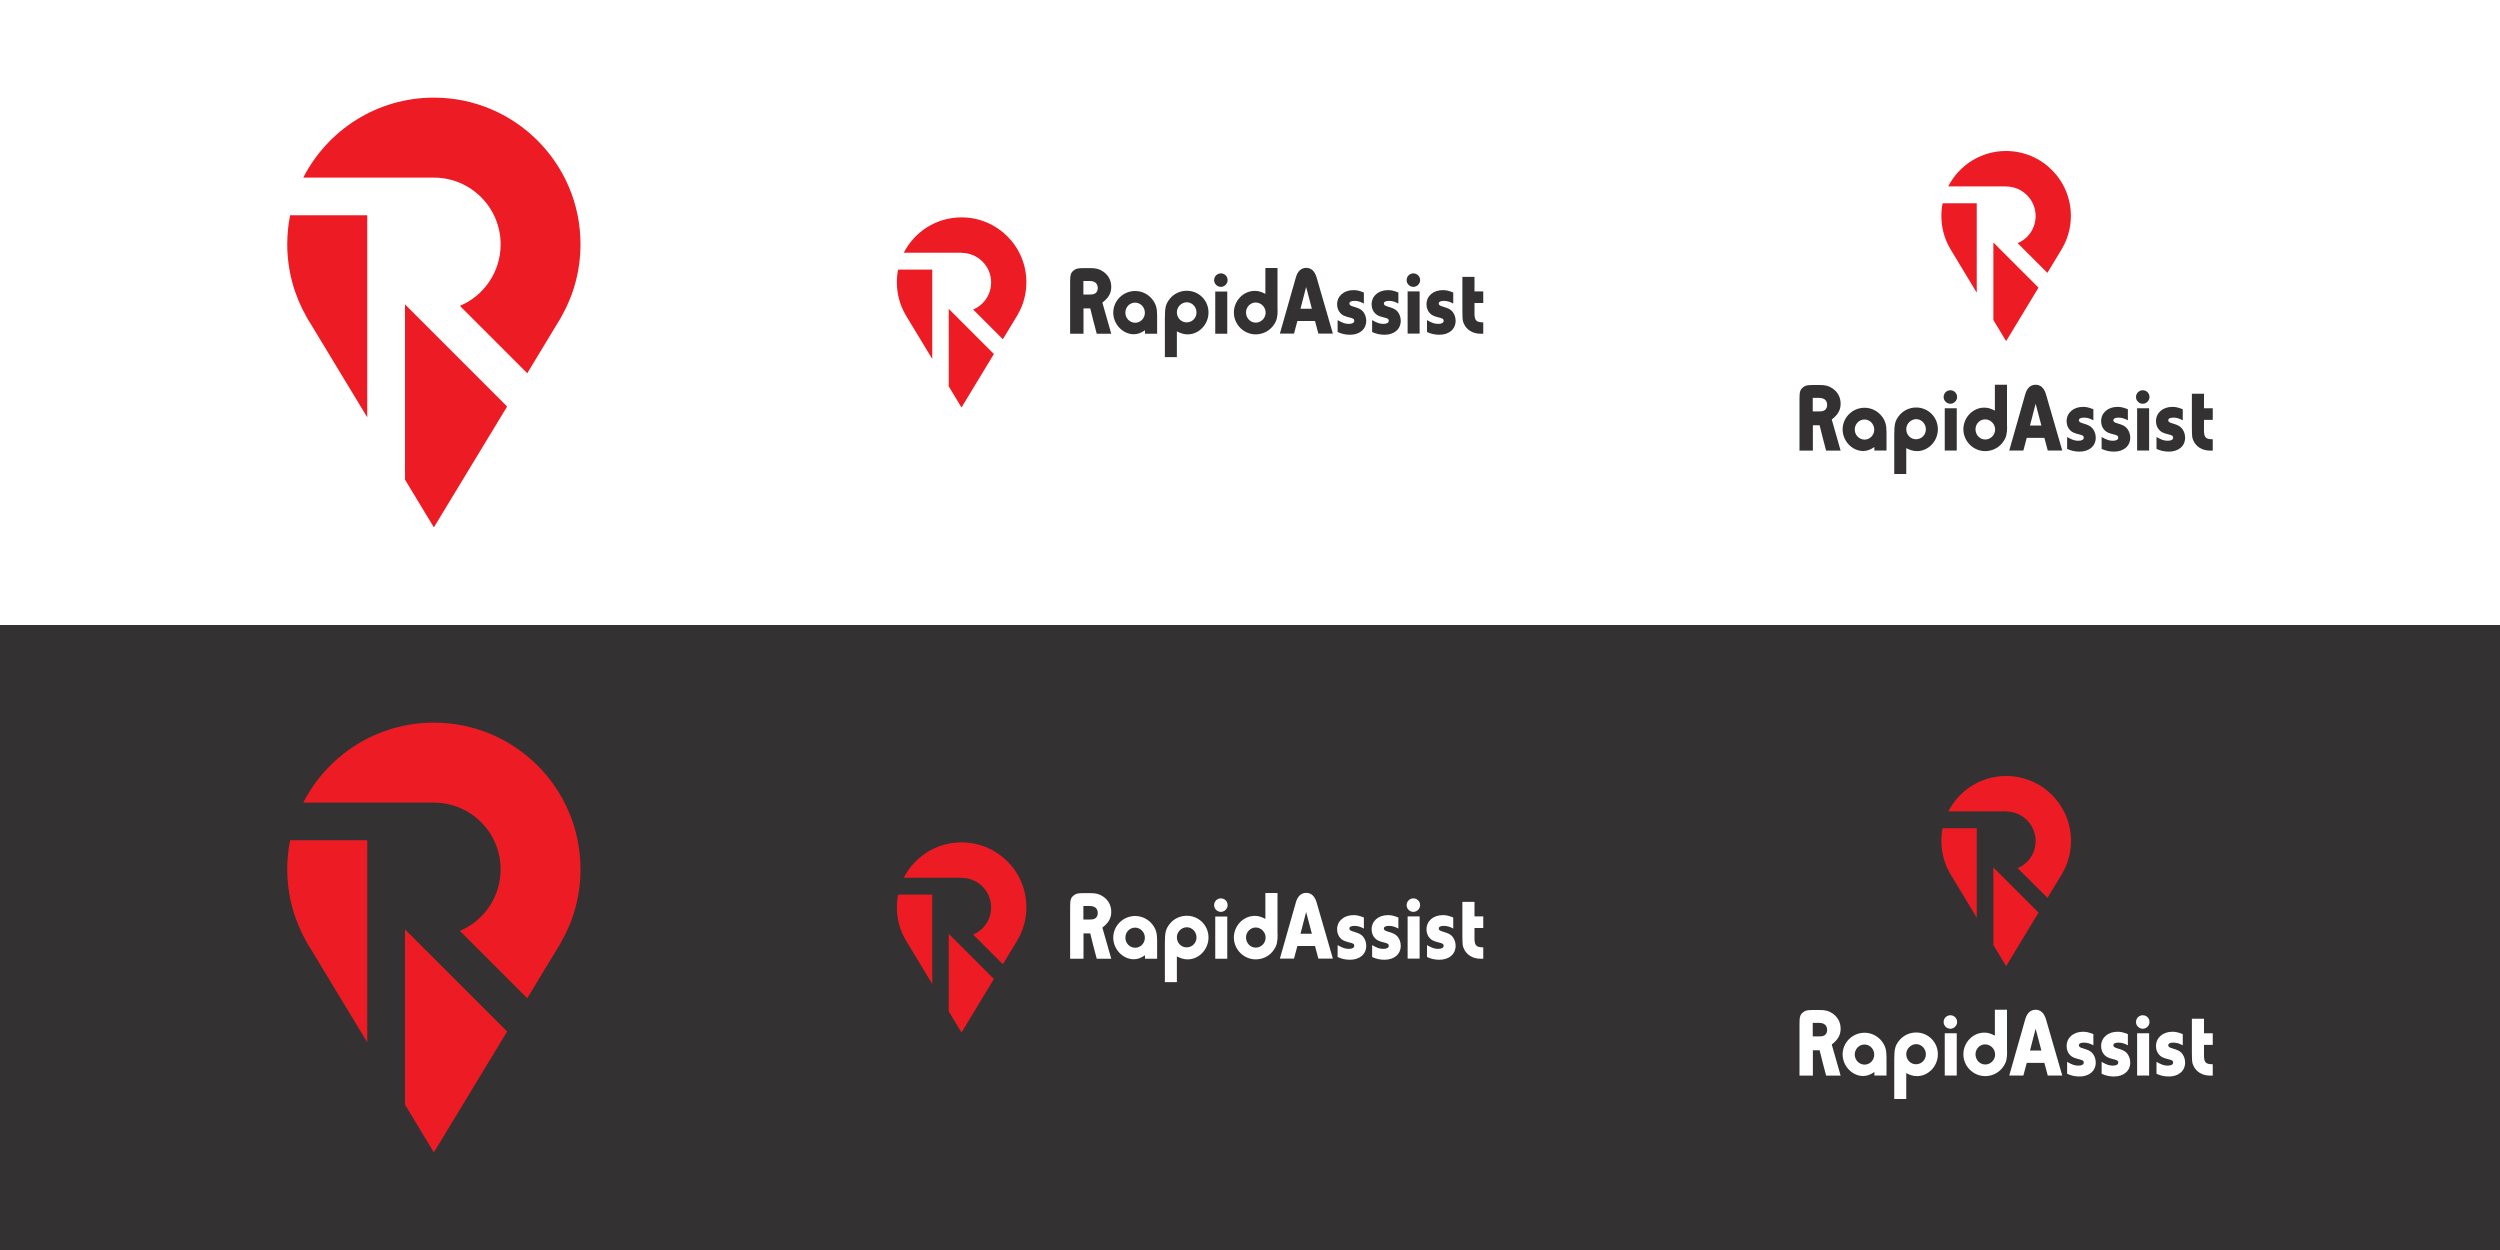 <?xml version="1.0" encoding="utf-8"?>
<!-- Generator: Adobe Illustrator 25.2.3, SVG Export Plug-In . SVG Version: 6.00 Build 0)  -->
<svg version="1.1" id="Layer_1" xmlns="http://www.w3.org/2000/svg" xmlns:xlink="http://www.w3.org/1999/xlink" x="0px" y="0px"
	 viewBox="0 0 2000 1000" style="enable-background:new 0 0 2000 1000;" xml:space="preserve">
<rect x="0" y="0" width="2000" height="1000" fill="#808080" stroke="none"/>
<style type="text/css">
	.st0{fill:#333132;}
	.st1{fill:#FFFFFF;}
	.st2{clip-path:url(#SVGID_2_);fill:#ED1C24;}
	.st3{clip-path:url(#SVGID_4_);fill:#333132;}
	.st4{clip-path:url(#SVGID_6_);fill:#333132;}
	.st5{clip-path:url(#SVGID_6_);fill:#ED1C24;}
	.st6{clip-path:url(#SVGID_8_);fill:#333132;}
	.st7{clip-path:url(#SVGID_8_);fill:#ED1C24;}
	.st8{clip-path:url(#SVGID_10_);fill:#ED1C24;}
	.st9{clip-path:url(#SVGID_12_);fill:#FFFFFF;}
	.st10{clip-path:url(#SVGID_12_);fill:#ED1C24;}
	.st11{clip-path:url(#SVGID_14_);fill:#FFFFFF;}
	.st12{clip-path:url(#SVGID_14_);fill:#ED1C24;}
</style>
<rect y="500" class="st0" width="2000" height="500"/>
<rect class="st1" width="2000" height="500"/>
<g>
	<g>
		<g>
			<defs>
				<rect id="SVGID_1_" x="229.8" y="78.1" width="234.6" height="343.8"/>
			</defs>
			<clipPath id="SVGID_2_">
				<use xlink:href="#SVGID_1_"  style="overflow:visible;"/>
			</clipPath>
			<path class="st2" d="M293.7,333.7l-45.5-75.2c-1-1.6-2.1-3.3-3-5l-0.2-0.4h0c-9.7-17.1-15.2-36.8-15.2-57.8
				c0-7.9,0.8-15.7,2.3-23.1h61.7V333.7z M347.1,142.1L347.1,142.1c29.5,0,53.4,23.9,53.4,53.4c0,22.1-13.4,41.1-32.6,49.2
				l53.9,53.9l24.2-40c1-1.6,2.1-3.3,3-5l0.2-0.4h0c9.7-17.1,15.2-36.8,15.2-57.8c0-64.8-52.5-117.3-117.3-117.3
				c-45.6,0-85,26-104.5,64H347.1z M324,243.5C324,243.5,324,243.5,324,243.5l0,140.2l23.1,38.2l58.6-96.7L324,243.5z"/>
		</g>
	</g>
	<g>
		<g>
			<defs>
				<rect id="SVGID_3_" x="717.4" y="174" width="469.3" height="152.1"/>
			</defs>
			<clipPath id="SVGID_4_">
				<use xlink:href="#SVGID_3_"  style="overflow:visible;"/>
			</clipPath>
			<path class="st3" d="M1054.7,266.9l-2.7-10.1h-14.1l-2.7,10.1h-11.3l12.8-45c1.4-5,4.3-7.6,8.3-7.6c4,0,6.8,2.6,8.3,7.7l13,44.9
				H1054.7z M1044.9,229.6l-4.5,17.4h9.1L1044.9,229.6z"/>
			<path class="st3" d="M1091,242.8c-2.7-1.5-5-2.1-7.5-2.1c-2.6,0-4,0.8-4,2.1c0,1.2,0.8,1.8,3.6,2.6c3.7,1.1,5.1,1.8,6.6,3.1
				c2.1,2,3.3,5,3.3,8.1c0,6.7-5.2,11.2-13,11.2c-3.6,0-6.7-0.7-9.9-2.2v-9.5c4.1,2.3,6.1,3,9,3c2.7,0,4.3-0.9,4.3-2.4
				c0-1.5-0.6-2-4.5-2.9c-3.4-0.9-4.9-1.6-6.4-3.1c-1.9-1.9-2.8-4.4-2.8-7.3c0-6.6,5.4-11.3,13.1-11.3c2.6,0,4.5,0.4,8.3,1.9V242.8z
				"/>
			<path class="st3" d="M1118.6,242.8c-2.7-1.5-5-2.1-7.5-2.1c-2.6,0-4,0.8-4,2.1c0,1.2,0.8,1.8,3.6,2.6c3.7,1.1,5.1,1.8,6.6,3.1
				c2.1,2,3.3,5,3.3,8.1c0,6.7-5.2,11.2-13,11.2c-3.6,0-6.7-0.7-9.9-2.2v-9.5c4.1,2.3,6.1,3,9,3c2.7,0,4.3-0.9,4.3-2.4
				c0-1.5-0.6-2-4.5-2.9c-3.4-0.9-4.9-1.6-6.4-3.1c-1.9-1.9-2.8-4.4-2.8-7.3c0-6.6,5.4-11.3,13.1-11.3c2.6,0,4.5,0.4,8.3,1.9V242.8z
				"/>
			<path class="st3" d="M1136.1,224.1c0,2.9-2.5,5.4-5.4,5.4c-2.9,0-5.4-2.4-5.4-5.4c0-3,2.4-5.4,5.4-5.4
				C1133.7,218.7,1136.1,221.1,1136.1,224.1 M1135.7,266.9h-9.6v-33.8h9.6V266.9z"/>
			<path class="st3" d="M1162.5,242.8c-2.7-1.5-5-2.1-7.5-2.1c-2.6,0-4,0.8-4,2.1c0,1.2,0.8,1.8,3.6,2.6c3.7,1.1,5.1,1.8,6.6,3.1
				c2.1,2,3.3,5,3.3,8.1c0,6.7-5.2,11.2-13,11.2c-3.6,0-6.7-0.7-9.9-2.2v-9.5c4.1,2.3,6.1,3,9,3c2.7,0,4.3-0.9,4.3-2.4
				c0-1.5-0.6-2-4.5-2.9c-3.4-0.9-4.9-1.6-6.4-3.1c-1.9-1.9-2.8-4.4-2.8-7.3c0-6.6,5.4-11.3,13.1-11.3c2.6,0,4.5,0.4,8.3,1.9V242.8z
				"/>
			<path class="st3" d="M1169.9,242.4v-9.3v-11.6h9.7v11.6h7v9.3h-7v6.7c-0.2,7.2,1,8.7,7,8.8v9.1h-1.9c-6.6,0-11.6-3.1-13.8-8.5
				c-0.9-2.1-0.9-3.2-1-10.2V242.4z"/>
		</g>
		<g>
			<defs>
				<rect id="SVGID_5_" x="717.4" y="174" width="469.3" height="152.1"/>
			</defs>
			<clipPath id="SVGID_6_">
				<use xlink:href="#SVGID_5_"  style="overflow:visible;"/>
			</clipPath>
			<path class="st4" d="M916,267v-2.8c-3.2,2.2-5.9,3.2-9,3.2c-8.7,0-16.4-8-16.4-17.3c0-9.5,7.9-17.3,17.5-17.3
				c5.5,0,10.7,2.6,14,7c2.6,3.5,3.6,6.7,3.6,12.4V267H916z M900.3,250.1c0,4.5,3.5,8.1,7.9,8.1c4.2,0,7.7-3.6,7.7-8
				c0-4.4-3.5-8.1-7.8-8.1C903.7,242.1,900.3,245.7,900.3,250.1 M931.9,254.3c0-8.4,0.7-11.2,3.9-15.2c3.2-4.1,8.3-6.5,13.6-6.5
				c9.7,0,17.4,7.7,17.4,17.4c0,9.5-7.6,17.5-16.7,17.5c-2.8,0-5.3-0.7-8.6-2.4v20.6h-9.6V254.3z M941.5,249.8
				c0,4.6,3.5,8.1,7.8,8.1c4.4,0,7.9-3.5,7.9-8c0-4.4-3.5-8.1-7.8-8.1C945.1,241.9,941.5,245.5,941.5,249.8 M982.1,224.1
				c0,2.9-2.5,5.4-5.4,5.4c-2.9,0-5.4-2.4-5.4-5.4c0-3,2.4-5.4,5.4-5.4C979.8,218.7,982.1,221.1,982.1,224.1 M981.8,267h-9.6v-33.8
				h9.6V267z M1022.1,247.6c0,5.8-0.6,8.6-2.8,11.9c-3.2,5-8.8,8-14.7,8c-9.6,0-17.5-7.9-17.5-17.5c0-9.4,7.6-17.3,16.7-17.3
				c2.8,0,5,0.6,8.5,2.4v-20.7h9.7V247.6z M996.8,249.9c0,4.6,3.5,8.2,7.8,8.2c4.3,0,7.9-3.6,7.9-8c0-4.4-3.6-8.1-8-8.1
				C1000.4,242,996.8,245.6,996.8,249.9 M883.9,240.4c3.6-3.3,5.1-6.7,5.1-11c0-5-2.3-9.3-6.4-12.1c-3-2.1-5.8-2.8-10.2-2.8h-0.9
				h-4.7c-1.1,0-2.1,0-2.9,0.1c-2.5,0.2-3.5,0.6-5,1.8c-2.3,1.8-2.8,3.6-2.8,9.1v7.9V267h1.9h8.8v-10.2v-10.1h5.4l2.5,10.1l2.7,10.2
				H889l-7.1-24.9C883.1,241.1,883.9,240.4,883.9,240.4 M866.8,224.8h4.8c4.3,0,6.6,2,6.6,5.6c0,3.4-2,5.2-5.8,5.2h-3.1h-2.6v-3.3
				V224.8z"/>
			<path class="st5" d="M745.7,287l-20.1-33.2c-0.5-0.7-0.9-1.5-1.3-2.2l-0.1-0.2h0c-4.3-7.5-6.7-16.3-6.7-25.5
				c0-3.5,0.3-6.9,1-10.2h27.3V287z M769.3,202.3L769.3,202.3c13,0,23.6,10.6,23.6,23.6c0,9.8-5.9,18.2-14.4,21.7l23.8,23.8
				l10.7-17.7c0.5-0.7,0.9-1.5,1.3-2.2l0.1-0.2h0c4.3-7.5,6.7-16.3,6.7-25.5c0-28.7-23.2-51.9-51.9-51.9
				c-20.2,0-37.6,11.5-46.2,28.3H769.3z M759,247.1C759,247.1,759,247.1,759,247.1l0,62l10.2,16.9l25.9-42.8L759,247.1z"/>
		</g>
	</g>
	<g>
		<g>
			<defs>
				<rect id="SVGID_7_" x="1439.6" y="120.9" width="330.6" height="258.2"/>
			</defs>
			<clipPath id="SVGID_8_">
				<use xlink:href="#SVGID_7_"  style="overflow:visible;"/>
			</clipPath>
			<path class="st6" d="M1638.2,360.4l-2.7-10.1h-14.1l-2.7,10.1h-11.3l12.8-45c1.4-5,4.3-7.6,8.3-7.6c4,0,6.8,2.6,8.3,7.7l13,44.9
				H1638.2z M1628.5,323l-4.5,17.4h9.1L1628.5,323z"/>
			<path class="st6" d="M1674.6,336.2c-2.7-1.5-5-2.1-7.5-2.1c-2.6,0-4,0.8-4,2.1c0,1.2,0.8,1.8,3.6,2.6c3.7,1.1,5.1,1.8,6.6,3.2
				c2.1,2,3.3,5,3.3,8.1c0,6.7-5.2,11.2-13,11.2c-3.6,0-6.7-0.7-9.9-2.2v-9.5c4.1,2.3,6.1,3,9,3c2.7,0,4.3-0.9,4.3-2.4
				c0-1.5-0.6-2-4.5-2.9c-3.4-0.9-4.9-1.6-6.4-3.1c-1.9-1.9-2.8-4.4-2.8-7.3c0-6.6,5.4-11.4,13.1-11.4c2.6,0,4.5,0.4,8.3,1.9V336.2z
				"/>
			<path class="st6" d="M1702.2,336.2c-2.7-1.5-5-2.1-7.5-2.1c-2.6,0-4,0.8-4,2.1c0,1.2,0.8,1.8,3.6,2.6c3.7,1.1,5.1,1.8,6.6,3.2
				c2.1,2,3.3,5,3.3,8.1c0,6.7-5.2,11.2-13,11.2c-3.6,0-6.7-0.7-9.9-2.2v-9.5c4.1,2.3,6.1,3,9,3c2.7,0,4.3-0.9,4.3-2.4
				c0-1.5-0.6-2-4.5-2.9c-3.4-0.9-4.9-1.6-6.4-3.1c-1.9-1.9-2.8-4.4-2.8-7.3c0-6.6,5.4-11.4,13.1-11.4c2.6,0,4.5,0.4,8.3,1.9V336.2z
				"/>
			<path class="st6" d="M1719.6,317.6c0,2.9-2.5,5.4-5.4,5.4c-2.9,0-5.4-2.4-5.4-5.4c0-3,2.4-5.4,5.4-5.4
				C1717.3,312.2,1719.6,314.6,1719.6,317.6 M1719.3,360.4h-9.6v-33.8h9.6V360.4z"/>
			<path class="st6" d="M1746.1,336.2c-2.7-1.5-5-2.1-7.5-2.1c-2.6,0-4,0.8-4,2.1c0,1.2,0.8,1.8,3.6,2.6c3.7,1.1,5.1,1.8,6.6,3.2
				c2.1,2,3.3,5,3.3,8.1c0,6.7-5.2,11.2-13,11.2c-3.6,0-6.7-0.7-9.9-2.2v-9.5c4.1,2.3,6.1,3,9,3c2.7,0,4.3-0.9,4.3-2.4
				c0-1.5-0.6-2-4.5-2.9c-3.4-0.9-4.9-1.6-6.4-3.1c-1.9-1.9-2.8-4.4-2.8-7.3c0-6.6,5.4-11.4,13.1-11.4c2.6,0,4.5,0.4,8.3,1.9V336.2z
				"/>
			<path class="st6" d="M1753.5,335.9v-9.3V315h9.7v11.6h7v9.3h-7v6.7c-0.2,7.3,1,8.8,7,8.8v9.1h-1.9c-6.6,0-11.6-3.1-13.8-8.5
				c-0.9-2.1-0.9-3.2-1-10.2V335.9z"/>
			<path class="st6" d="M1499.5,360.4v-2.8c-3.2,2.2-5.9,3.2-9,3.2c-8.8,0-16.4-8-16.4-17.3c0-9.5,7.9-17.3,17.5-17.3
				c5.5,0,10.7,2.6,14,7c2.6,3.5,3.6,6.7,3.6,12.4v14.8H1499.5z M1483.8,343.6c0,4.5,3.6,8.1,7.9,8.1c4.2,0,7.7-3.6,7.7-8
				c0-4.4-3.5-8.1-7.8-8.1C1487.3,335.6,1483.8,339.2,1483.8,343.6 M1515.4,347.7c0-8.4,0.7-11.2,3.9-15.2c3.2-4.1,8.3-6.5,13.6-6.5
				c9.7,0,17.4,7.7,17.4,17.4c0,9.5-7.6,17.5-16.7,17.5c-2.8,0-5.3-0.7-8.6-2.4v20.7h-9.6V347.7z M1525,343.3c0,4.6,3.5,8.1,7.8,8.1
				c4.4,0,7.9-3.5,7.9-8c0-4.4-3.5-8.1-7.8-8.1C1528.7,335.4,1525,339,1525,343.3 M1565.7,317.6c0,2.9-2.5,5.4-5.4,5.4
				c-2.9,0-5.4-2.4-5.4-5.4c0-3,2.4-5.4,5.4-5.4C1563.3,312.2,1565.7,314.6,1565.7,317.6 M1565.4,360.4h-9.6v-33.8h9.6V360.4z
				 M1605.7,341c0,5.8-0.6,8.6-2.8,11.9c-3.2,5-8.8,8-14.7,8c-9.6,0-17.5-7.9-17.5-17.5c0-9.4,7.6-17.3,16.7-17.3
				c2.8,0,5,0.6,8.5,2.4v-20.7h9.7V341z M1580.4,343.4c0,4.6,3.5,8.2,7.8,8.2c4.3,0,7.9-3.6,7.9-8s-3.6-8.1-8-8.1
				C1583.9,335.4,1580.4,339.1,1580.4,343.4 M1467.4,333.9c3.6-3.3,5.1-6.7,5.1-11c0-5-2.3-9.3-6.4-12.1c-3-2.1-5.8-2.8-10.2-2.8
				h-0.9h-4.7c-1.1,0-2.1,0-2.9,0.1c-2.5,0.2-3.5,0.6-5,1.8c-2.3,1.8-2.8,3.6-2.8,9.1v7.9v33.6h1.9h8.8v-10.2v-10.1h5.4l2.5,10.1
				l2.7,10.2h11.6l-7.1-24.9C1466.7,334.6,1467.4,333.9,1467.4,333.9 M1450.3,318.3h4.8c4.3,0,6.6,2,6.6,5.6c0,3.4-2,5.2-5.8,5.2
				h-3.1h-2.6v-3.3V318.3z"/>
			<path class="st7" d="M1581.3,234l-20.1-33.3c-0.5-0.7-0.9-1.5-1.3-2.2l-0.1-0.2h0c-4.3-7.5-6.7-16.3-6.7-25.5
				c0-3.5,0.3-6.9,1-10.2h27.3V234z M1604.9,149.2L1604.9,149.2c13,0,23.6,10.6,23.6,23.6c0,9.8-5.9,18.2-14.4,21.7l23.8,23.8
				l10.7-17.7c0.5-0.7,0.9-1.5,1.3-2.2l0.1-0.2h0c4.3-7.5,6.7-16.3,6.7-25.5c0-28.7-23.2-51.9-51.9-51.9
				c-20.2,0-37.6,11.5-46.2,28.3H1604.9z M1594.7,194C1594.7,194,1594.7,194,1594.7,194l0,62l10.2,16.9l25.9-42.8L1594.7,194z"/>
		</g>
	</g>
</g>
<g>
	<g>
		<g>
			<defs>
				<rect id="SVGID_9_" x="229.8" y="578.1" width="234.6" height="343.8"/>
			</defs>
			<clipPath id="SVGID_10_">
				<use xlink:href="#SVGID_9_"  style="overflow:visible;"/>
			</clipPath>
			<path class="st8" d="M293.7,833.7l-45.5-75.2c-1-1.6-2.1-3.3-3-5l-0.2-0.4h0c-9.7-17.1-15.2-36.8-15.2-57.8
				c0-7.9,0.8-15.7,2.3-23.1h61.7V833.7z M347.1,642.1L347.1,642.1c29.5,0,53.4,23.9,53.4,53.4c0,22.1-13.4,41.1-32.6,49.2
				l53.9,53.9l24.2-40c1-1.6,2.1-3.3,3-5l0.2-0.4h0c9.7-17.1,15.2-36.8,15.2-57.8c0-64.8-52.5-117.3-117.3-117.3
				c-45.6,0-85,26-104.5,64H347.1z M324,743.5C324,743.5,324,743.5,324,743.5l0,140.2l23.1,38.2l58.6-96.7L324,743.5z"/>
		</g>
	</g>
	<g>
		<g>
			<defs>
				<rect id="SVGID_11_" x="717.4" y="674" width="469.3" height="152.1"/>
			</defs>
			<clipPath id="SVGID_12_">
				<use xlink:href="#SVGID_11_"  style="overflow:visible;"/>
			</clipPath>
			<path class="st9" d="M1054.7,766.9l-2.7-10.1h-14.1l-2.7,10.1h-11.3l12.8-45c1.4-5,4.3-7.6,8.3-7.6c4,0,6.8,2.6,8.3,7.7l13,44.9
				H1054.7z M1044.9,729.6l-4.5,17.4h9.1L1044.9,729.6z"/>
			<path class="st9" d="M1091,742.8c-2.7-1.5-5-2.1-7.5-2.1c-2.6,0-4,0.8-4,2.1c0,1.2,0.8,1.8,3.6,2.6c3.7,1.1,5.1,1.8,6.6,3.1
				c2.1,2,3.3,5,3.3,8.1c0,6.7-5.2,11.2-13,11.2c-3.6,0-6.7-0.7-9.9-2.2v-9.5c4.1,2.3,6.1,3,9,3c2.7,0,4.3-0.9,4.3-2.4
				c0-1.5-0.6-2-4.5-2.9c-3.4-0.9-4.9-1.6-6.4-3.1c-1.9-1.9-2.8-4.4-2.8-7.3c0-6.6,5.4-11.3,13.1-11.3c2.6,0,4.5,0.4,8.3,1.9V742.8z
				"/>
			<path class="st9" d="M1118.6,742.8c-2.7-1.5-5-2.1-7.5-2.1c-2.6,0-4,0.8-4,2.1c0,1.2,0.8,1.8,3.6,2.6c3.7,1.1,5.1,1.8,6.6,3.1
				c2.1,2,3.3,5,3.3,8.1c0,6.7-5.2,11.2-13,11.2c-3.6,0-6.7-0.7-9.9-2.2v-9.5c4.1,2.3,6.1,3,9,3c2.7,0,4.3-0.9,4.3-2.4
				c0-1.5-0.6-2-4.5-2.9c-3.4-0.9-4.9-1.6-6.4-3.1c-1.9-1.9-2.8-4.4-2.8-7.3c0-6.6,5.4-11.3,13.1-11.3c2.6,0,4.5,0.4,8.3,1.9V742.8z
				"/>
			<path class="st9" d="M1136.1,724.1c0,2.9-2.5,5.4-5.4,5.4c-2.9,0-5.4-2.4-5.4-5.4c0-3,2.4-5.4,5.4-5.4
				C1133.7,718.7,1136.1,721.1,1136.1,724.1 M1135.7,766.9h-9.6v-33.8h9.6V766.9z"/>
			<path class="st9" d="M1162.5,742.8c-2.7-1.5-5-2.1-7.5-2.1c-2.6,0-4,0.8-4,2.1c0,1.2,0.8,1.8,3.6,2.6c3.7,1.1,5.1,1.8,6.6,3.1
				c2.1,2,3.3,5,3.3,8.1c0,6.7-5.2,11.2-13,11.2c-3.6,0-6.7-0.7-9.9-2.2v-9.5c4.1,2.3,6.1,3,9,3c2.7,0,4.3-0.9,4.3-2.4
				c0-1.5-0.6-2-4.5-2.9c-3.4-0.9-4.9-1.6-6.4-3.1c-1.9-1.9-2.8-4.4-2.8-7.3c0-6.6,5.4-11.3,13.1-11.3c2.6,0,4.5,0.4,8.3,1.9V742.8z
				"/>
			<path class="st9" d="M1169.9,742.4v-9.3v-11.6h9.7v11.6h7v9.3h-7v6.7c-0.2,7.2,1,8.7,7,8.8v9.1h-1.9c-6.6,0-11.6-3.1-13.8-8.5
				c-0.9-2.1-0.9-3.2-1-10.2V742.4z"/>
			<path class="st9" d="M916,767v-2.8c-3.2,2.2-5.9,3.2-9,3.2c-8.7,0-16.4-8-16.4-17.3c0-9.5,7.9-17.3,17.5-17.3
				c5.5,0,10.7,2.6,14,7c2.6,3.5,3.6,6.7,3.6,12.4V767H916z M900.3,750.1c0,4.5,3.5,8.1,7.9,8.1c4.2,0,7.7-3.6,7.7-8
				c0-4.4-3.5-8.1-7.8-8.1C903.7,742.1,900.3,745.7,900.3,750.1 M931.9,754.3c0-8.4,0.7-11.2,3.9-15.2c3.2-4.1,8.3-6.5,13.6-6.5
				c9.7,0,17.4,7.7,17.4,17.4c0,9.5-7.6,17.5-16.7,17.5c-2.8,0-5.3-0.7-8.6-2.4v20.6h-9.6V754.3z M941.5,749.8
				c0,4.6,3.5,8.1,7.8,8.1c4.4,0,7.9-3.5,7.9-8c0-4.4-3.5-8.1-7.8-8.1C945.1,741.9,941.5,745.5,941.5,749.8 M982.1,724.1
				c0,2.9-2.5,5.4-5.4,5.4c-2.9,0-5.4-2.4-5.4-5.4c0-3,2.4-5.4,5.4-5.4C979.8,718.7,982.1,721.1,982.1,724.1 M981.8,767h-9.6v-33.8
				h9.6V767z M1022.1,747.6c0,5.8-0.6,8.6-2.8,11.9c-3.1,5-8.7,8-14.7,8c-9.6,0-17.5-7.9-17.5-17.5c0-9.4,7.6-17.3,16.7-17.3
				c2.8,0,5,0.6,8.5,2.4v-20.7h9.7V747.6z M996.8,749.9c0,4.6,3.5,8.2,7.8,8.2c4.3,0,7.9-3.6,7.9-8c0-4.4-3.6-8.1-8-8.1
				C1000.4,742,996.8,745.6,996.8,749.9 M883.9,740.4c3.6-3.3,5.1-6.7,5.1-11c0-5-2.3-9.3-6.4-12.1c-3-2.1-5.8-2.8-10.2-2.8h-0.9
				h-4.7c-1.1,0-2.1,0-2.9,0.1c-2.5,0.2-3.5,0.6-5,1.8c-2.3,1.8-2.8,3.6-2.8,9.1v7.9V767h1.9h8.8v-10.2v-10.1h5.4l2.5,10.1l2.7,10.2
				H889l-7.1-24.9C883.1,741.1,883.9,740.4,883.9,740.4 M866.8,724.8h4.8c4.3,0,6.6,2,6.6,5.6c0,3.4-2,5.2-5.8,5.2h-3.1h-2.6v-3.3
				V724.8z"/>
			<path class="st10" d="M745.7,787l-20.1-33.2c-0.5-0.7-0.9-1.5-1.3-2.2l-0.1-0.2h0c-4.3-7.5-6.7-16.3-6.7-25.5
				c0-3.5,0.3-6.9,1-10.2h27.3V787z M769.3,702.3L769.3,702.3c13,0,23.6,10.6,23.6,23.6c0,9.8-5.9,18.2-14.4,21.7l23.8,23.8
				l10.7-17.7c0.5-0.7,0.9-1.5,1.3-2.2l0.1-0.2h0c4.3-7.5,6.7-16.3,6.7-25.5c0-28.7-23.2-51.9-51.9-51.9
				c-20.2,0-37.6,11.5-46.2,28.3H769.3z M759,747.1C759,747.1,759,747.1,759,747.1l0,62l10.2,16.9l25.9-42.8L759,747.1z"/>
		</g>
	</g>
	<g>
		<g>
			<defs>
				<rect id="SVGID_13_" x="1439.6" y="620.9" width="330.6" height="258.2"/>
			</defs>
			<clipPath id="SVGID_14_">
				<use xlink:href="#SVGID_13_"  style="overflow:visible;"/>
			</clipPath>
			<path class="st11" d="M1638.2,860.4l-2.7-10.1h-14.1l-2.7,10.1h-11.3l12.8-45c1.4-5,4.3-7.6,8.3-7.6c4,0,6.8,2.6,8.3,7.7l13,44.9
				H1638.2z M1628.5,823l-4.5,17.4h9.1L1628.5,823z"/>
			<path class="st11" d="M1674.6,836.2c-2.7-1.5-5-2.1-7.5-2.1c-2.6,0-4,0.8-4,2.1c0,1.2,0.8,1.8,3.6,2.6c3.7,1.1,5.1,1.8,6.6,3.1
				c2.1,2,3.3,5,3.3,8.1c0,6.7-5.2,11.2-13,11.2c-3.6,0-6.7-0.7-9.9-2.2v-9.5c4.1,2.3,6.1,3,9,3c2.7,0,4.3-0.9,4.3-2.4
				c0-1.5-0.6-2-4.5-2.9c-3.4-0.9-4.9-1.6-6.4-3.1c-1.9-1.9-2.8-4.4-2.8-7.3c0-6.6,5.4-11.4,13.1-11.4c2.6,0,4.5,0.4,8.3,1.9V836.2z
				"/>
			<path class="st11" d="M1702.2,836.2c-2.7-1.5-5-2.1-7.5-2.1c-2.6,0-4,0.8-4,2.1c0,1.2,0.8,1.8,3.6,2.6c3.7,1.1,5.1,1.8,6.6,3.1
				c2.1,2,3.3,5,3.3,8.1c0,6.7-5.2,11.2-13,11.2c-3.6,0-6.7-0.7-9.9-2.2v-9.5c4.1,2.3,6.1,3,9,3c2.7,0,4.3-0.9,4.3-2.4
				c0-1.5-0.6-2-4.5-2.9c-3.4-0.9-4.9-1.6-6.4-3.1c-1.9-1.9-2.8-4.4-2.8-7.3c0-6.6,5.4-11.4,13.1-11.4c2.6,0,4.5,0.4,8.3,1.9V836.2z
				"/>
			<path class="st11" d="M1719.6,817.6c0,2.9-2.5,5.4-5.4,5.4c-2.9,0-5.4-2.4-5.4-5.4c0-3,2.4-5.4,5.4-5.4
				C1717.3,812.2,1719.6,814.6,1719.6,817.6 M1719.3,860.4h-9.6v-33.8h9.6V860.4z"/>
			<path class="st11" d="M1746.1,836.2c-2.7-1.5-5-2.1-7.5-2.1c-2.6,0-4,0.8-4,2.1c0,1.2,0.8,1.8,3.6,2.6c3.7,1.1,5.1,1.8,6.6,3.1
				c2.1,2,3.3,5,3.3,8.1c0,6.7-5.2,11.2-13,11.2c-3.6,0-6.7-0.7-9.9-2.2v-9.5c4.1,2.3,6.2,3,9,3c2.7,0,4.3-0.9,4.3-2.4
				c0-1.5-0.6-2-4.5-2.9c-3.4-0.9-4.9-1.6-6.4-3.1c-1.9-1.9-2.8-4.4-2.8-7.3c0-6.6,5.4-11.4,13.1-11.4c2.6,0,4.5,0.4,8.3,1.9V836.2z
				"/>
			<path class="st11" d="M1753.5,835.9v-9.3V815h9.7v11.6h7v9.3h-7v6.7c-0.2,7.3,1,8.8,7,8.8v9.1h-1.9c-6.6,0-11.6-3.1-13.8-8.5
				c-0.9-2.1-0.9-3.2-1-10.2V835.9z"/>
			<path class="st11" d="M1499.5,860.4v-2.8c-3.2,2.2-5.9,3.2-9,3.2c-8.8,0-16.4-8-16.4-17.3c0-9.5,7.9-17.3,17.5-17.3
				c5.5,0,10.7,2.6,14,7c2.6,3.5,3.6,6.7,3.6,12.4v14.8H1499.5z M1483.8,843.6c0,4.5,3.6,8.1,7.9,8.1c4.2,0,7.7-3.6,7.7-8
				c0-4.4-3.5-8.1-7.8-8.1C1487.3,835.6,1483.8,839.2,1483.8,843.6 M1515.4,847.7c0-8.4,0.7-11.2,3.9-15.2c3.2-4.1,8.3-6.5,13.6-6.5
				c9.7,0,17.4,7.7,17.4,17.4c0,9.5-7.6,17.5-16.7,17.5c-2.8,0-5.3-0.7-8.6-2.4v20.7h-9.6V847.7z M1525,843.3c0,4.6,3.5,8.1,7.8,8.1
				c4.4,0,7.9-3.5,7.9-8c0-4.4-3.5-8.1-7.8-8.1C1528.7,835.4,1525,839,1525,843.3 M1565.7,817.6c0,2.9-2.5,5.4-5.4,5.4
				c-2.9,0-5.4-2.4-5.4-5.4c0-3,2.4-5.4,5.4-5.4C1563.3,812.2,1565.7,814.6,1565.7,817.6 M1565.4,860.4h-9.6v-33.8h9.6V860.4z
				 M1605.7,841c0,5.8-0.6,8.6-2.8,11.9c-3.2,5-8.8,8-14.7,8c-9.6,0-17.5-7.9-17.5-17.5c0-9.4,7.6-17.3,16.7-17.3
				c2.8,0,5,0.6,8.5,2.4v-20.7h9.7V841z M1580.4,843.4c0,4.6,3.5,8.2,7.8,8.2c4.3,0,7.9-3.6,7.9-8s-3.6-8.1-8-8.1
				C1583.9,835.4,1580.4,839.1,1580.4,843.4 M1467.4,833.9c3.6-3.3,5.1-6.7,5.1-11c0-5-2.3-9.3-6.4-12.1c-3-2.1-5.8-2.8-10.2-2.8
				h-0.9h-4.7c-1.1,0-2.1,0-2.9,0.1c-2.5,0.2-3.5,0.6-5,1.8c-2.3,1.8-2.8,3.6-2.8,9.1v7.9v33.6h1.9h8.8v-10.2v-10.1h5.4l2.5,10.1
				l2.7,10.2h11.6l-7.1-24.9C1466.7,834.6,1467.4,833.9,1467.4,833.9 M1450.3,818.3h4.8c4.3,0,6.6,2,6.6,5.6c0,3.4-2,5.2-5.8,5.2
				h-3.1h-2.6v-3.3V818.3z"/>
			<path class="st12" d="M1581.3,734l-20.1-33.3c-0.5-0.7-0.9-1.5-1.3-2.2l-0.1-0.2h0c-4.3-7.5-6.7-16.3-6.7-25.5
				c0-3.5,0.3-6.9,1-10.2h27.3V734z M1604.9,649.2L1604.9,649.2c13,0,23.6,10.6,23.6,23.6c0,9.8-5.9,18.2-14.4,21.7l23.9,23.8
				l10.7-17.7c0.5-0.7,0.9-1.5,1.3-2.2l0.1-0.2h0c4.3-7.5,6.7-16.3,6.7-25.5c0-28.7-23.2-51.9-51.9-51.9
				c-20.2,0-37.6,11.5-46.2,28.3H1604.9z M1594.7,694C1594.7,694,1594.7,694,1594.7,694l0,62l10.2,16.9l25.9-42.8L1594.7,694z"/>
		</g>
	</g>
</g>
</svg>
